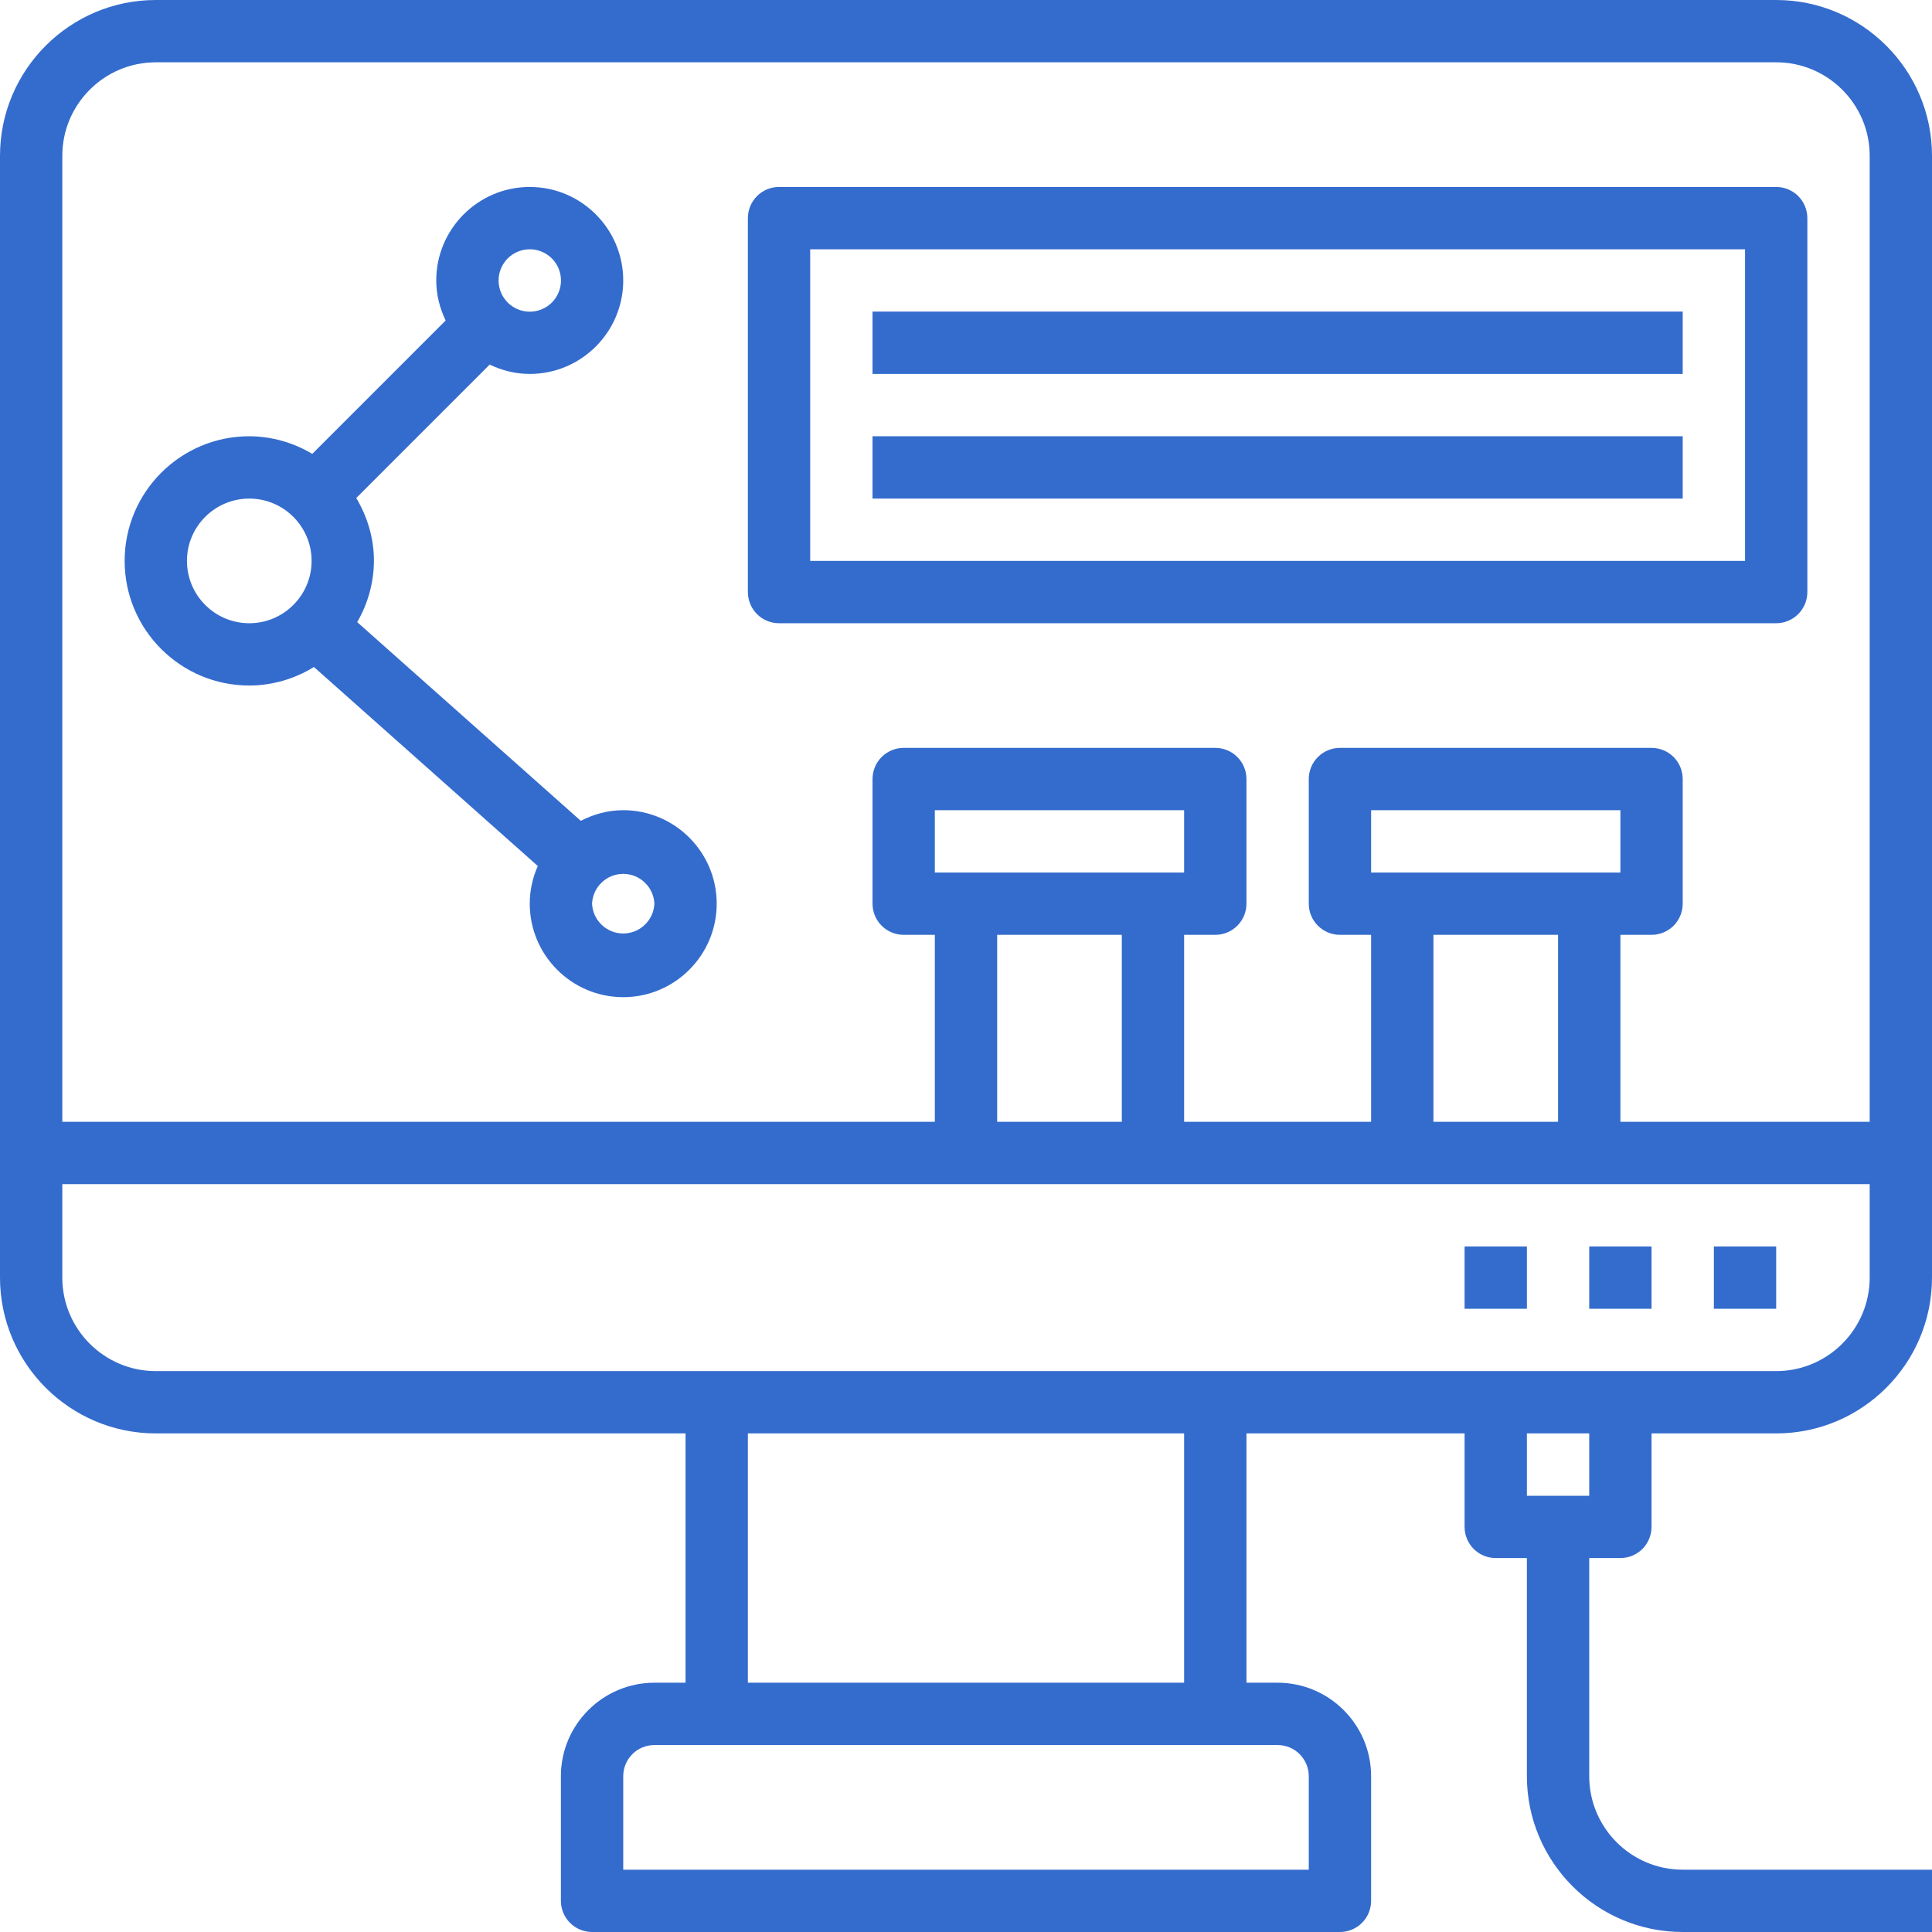 <?xml version="1.0" encoding="UTF-8"?>
<svg xmlns="http://www.w3.org/2000/svg" width="60" height="60" viewBox="0 0 60 60" fill="none">
  <path d="M53.226 38.71H55.161V40.645H53.226V38.71ZM49.355 38.71H51.29V40.645H49.355V38.71ZM45.484 38.71H47.419V40.645H45.484V38.71Z" fill="#346CCD"></path>
  <path d="M50.323 48.387C50.579 48.387 50.825 48.285 51.007 48.104C51.188 47.922 51.29 47.676 51.29 47.419V44.516H55.161C57.829 44.516 60 42.346 60 39.677V4.839C60 2.171 57.829 0 55.161 0H4.839C2.171 0 0 2.171 0 4.839V39.677C0 42.346 2.171 44.516 4.839 44.516H21.29V52.258H20.323C18.722 52.258 17.419 53.561 17.419 55.161V59.032C17.419 59.289 17.521 59.535 17.703 59.717C17.884 59.898 18.13 60 18.387 60H41.613C41.87 60 42.116 59.898 42.297 59.717C42.479 59.535 42.581 59.289 42.581 59.032V55.161C42.581 53.561 41.278 52.258 39.677 52.258H38.71V44.516H45.484V47.419C45.484 47.676 45.586 47.922 45.767 48.104C45.949 48.285 46.195 48.387 46.452 48.387H47.419V55.161C47.419 57.829 49.59 60 52.258 60H60V58.065H52.258C50.657 58.065 49.355 56.762 49.355 55.161V48.387H50.323ZM4.839 1.935H55.161C56.762 1.935 58.065 3.238 58.065 4.839V34.839H50.323V29.032H51.29C51.547 29.032 51.793 28.93 51.975 28.749C52.156 28.567 52.258 28.321 52.258 28.064V24.194C52.258 23.937 52.156 23.691 51.975 23.509C51.793 23.328 51.547 23.226 51.29 23.226H41.613C41.356 23.226 41.11 23.328 40.929 23.509C40.747 23.691 40.645 23.937 40.645 24.194V28.064C40.645 28.321 40.747 28.567 40.929 28.749C41.11 28.93 41.356 29.032 41.613 29.032H42.581V34.839H36.774V29.032H37.742C37.999 29.032 38.245 28.93 38.426 28.749C38.608 28.567 38.71 28.321 38.71 28.064V24.194C38.71 23.937 38.608 23.691 38.426 23.509C38.245 23.328 37.999 23.226 37.742 23.226H28.064C27.808 23.226 27.562 23.328 27.38 23.509C27.199 23.691 27.097 23.937 27.097 24.194V28.064C27.097 28.321 27.199 28.567 27.38 28.749C27.562 28.93 27.808 29.032 28.064 29.032H29.032V34.839H1.935V4.839C1.935 3.238 3.238 1.935 4.839 1.935ZM42.581 27.097V25.161H50.323V27.097H42.581ZM48.387 29.032V34.839H44.516V29.032H48.387ZM29.032 27.097V25.161H36.774V27.097H29.032ZM34.839 29.032V34.839H30.968V29.032H34.839ZM1.935 39.677V36.774H58.065V39.677C58.065 41.278 56.762 42.581 55.161 42.581H4.839C3.238 42.581 1.935 41.278 1.935 39.677ZM40.645 55.161V58.065H19.355V55.161C19.355 54.905 19.457 54.658 19.638 54.477C19.82 54.295 20.066 54.194 20.323 54.194H39.677C39.934 54.194 40.18 54.295 40.362 54.477C40.543 54.658 40.645 54.905 40.645 55.161ZM36.774 52.258H23.226V44.516H36.774V52.258ZM49.355 44.516V46.452H47.419V44.516H49.355Z" fill="#346CCD"></path>
  <path d="M7.742 21.29C8.451 21.288 9.146 21.088 9.749 20.714L16.702 26.895C16.544 27.253 16.452 27.647 16.452 28.064C16.452 29.665 17.754 30.968 19.355 30.968C20.956 30.968 22.258 29.665 22.258 28.064C22.258 26.464 20.956 25.161 19.355 25.161C18.879 25.161 18.436 25.287 18.038 25.492L11.093 19.32C11.43 18.743 11.609 18.087 11.613 17.419C11.613 16.703 11.405 16.041 11.064 15.466L15.207 11.323C15.586 11.504 16.005 11.613 16.452 11.613C18.052 11.613 19.355 10.31 19.355 8.71C19.355 7.109 18.052 5.806 16.452 5.806C14.851 5.806 13.548 7.109 13.548 8.71C13.548 9.157 13.658 9.575 13.84 9.953L9.697 14.096C9.106 13.741 8.431 13.552 7.742 13.548C5.607 13.548 3.871 15.284 3.871 17.419C3.871 19.554 5.607 21.29 7.742 21.29ZM20.323 28.064C20.311 28.314 20.205 28.549 20.024 28.721C19.844 28.894 19.604 28.99 19.355 28.99C19.105 28.99 18.866 28.894 18.685 28.721C18.505 28.549 18.398 28.314 18.387 28.064C18.398 27.815 18.505 27.58 18.685 27.408C18.866 27.235 19.105 27.139 19.355 27.139C19.604 27.139 19.844 27.235 20.024 27.408C20.205 27.58 20.311 27.815 20.323 28.064ZM16.452 7.742C16.643 7.742 16.831 7.798 16.99 7.905C17.15 8.011 17.274 8.162 17.347 8.339C17.421 8.517 17.44 8.711 17.403 8.899C17.365 9.087 17.273 9.26 17.138 9.396C17.002 9.531 16.829 9.623 16.641 9.661C16.453 9.698 16.259 9.679 16.081 9.605C15.904 9.532 15.753 9.408 15.647 9.248C15.54 9.089 15.484 8.901 15.484 8.71C15.484 8.176 15.918 7.742 16.452 7.742ZM7.742 15.484C8.809 15.484 9.677 16.352 9.677 17.419C9.677 18.487 8.809 19.355 7.742 19.355C6.675 19.355 5.806 18.487 5.806 17.419C5.806 16.352 6.675 15.484 7.742 15.484ZM24.194 19.355H55.161C55.418 19.355 55.664 19.253 55.846 19.071C56.027 18.89 56.129 18.644 56.129 18.387V6.774C56.129 6.518 56.027 6.271 55.846 6.09C55.664 5.908 55.418 5.806 55.161 5.806H24.194C23.937 5.806 23.691 5.908 23.509 6.09C23.328 6.271 23.226 6.518 23.226 6.774V18.387C23.226 18.644 23.328 18.89 23.509 19.071C23.691 19.253 23.937 19.355 24.194 19.355ZM25.161 7.742H54.194V17.419H25.161V7.742Z" fill="#346CCD"></path>
  <path d="M27.097 9.677H52.258V11.613H27.097V9.677ZM27.097 13.548H52.258V15.484H27.097V13.548Z" fill="#346CCD"></path>
</svg>
